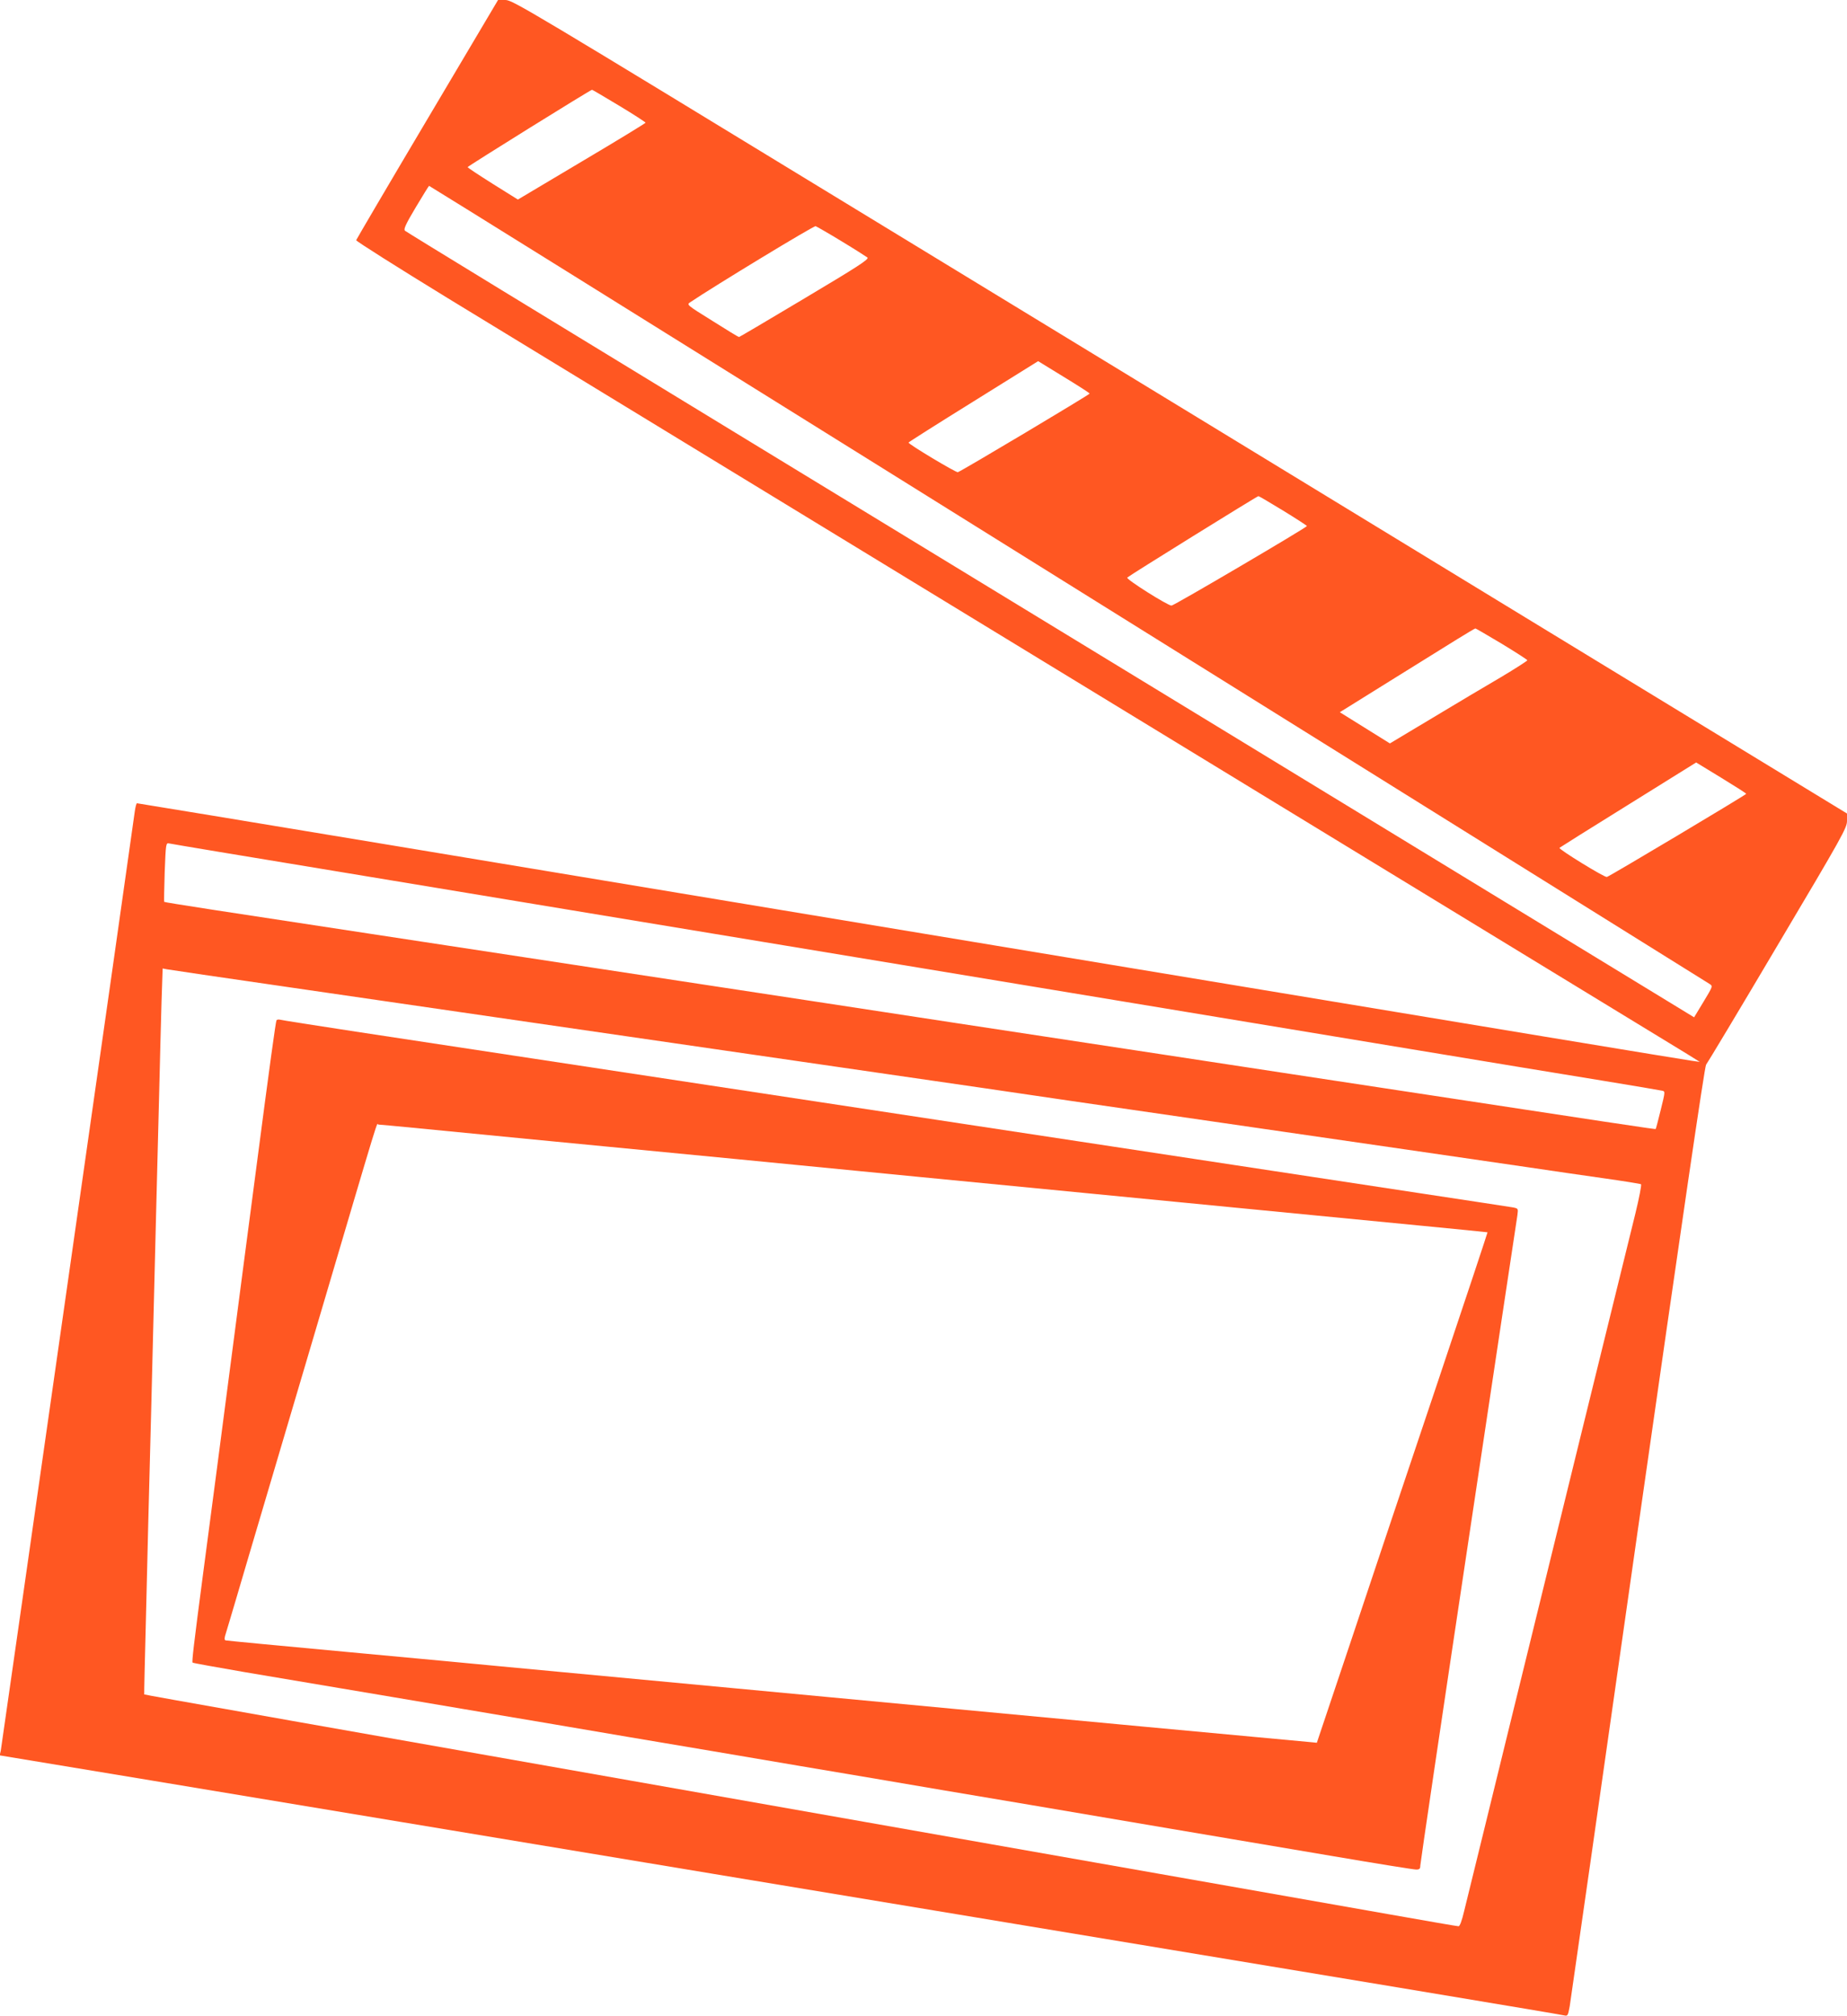 <?xml version="1.0" standalone="no"?>
<!DOCTYPE svg PUBLIC "-//W3C//DTD SVG 20010904//EN"
 "http://www.w3.org/TR/2001/REC-SVG-20010904/DTD/svg10.dtd">
<svg version="1.0" xmlns="http://www.w3.org/2000/svg"
 width="1173pt" height="1280pt" viewBox="0 0 1173 1280"
 preserveAspectRatio="xMidYMid meet">
<g transform="translate(0,1280) scale(0.1,-0.1)"
fill="#ff5722" stroke="none">
<path d="M2714 12043 c-247 -416 -450 -762 -452 -768 -1 -6 260 -171 580 -367
1240 -755 7797 -4754 7873 -4800 l80 -50 -50 7 c-52 7 -1269 208 -3570 590
-748 124 -1751 291 -2230 370 -478 79 -1589 264 -2469 410 -879 146 -1602 265
-1606 265 -4 0 -10 -24 -14 -52 -14 -112 -846 -5935 -851 -5963 l-7 -30 979
-162 c3183 -529 4562 -758 5228 -868 2215 -367 3708 -615 3729 -621 22 -5 24
-2 35 58 6 35 200 1390 431 3013 281 1965 426 2955 435 2965 7 8 212 349 454
758 414 697 441 746 441 790 l0 47 -2043 1245 c-1123 685 -3029 1847 -4236
2582 -2096 1278 -2196 1338 -2241 1338 l-47 0 -449 -757z m1218 86 c93 -56
168 -105 168 -108 0 -3 -183 -115 -406 -247 l-405 -241 -160 100 c-87 55 -159
102 -159 106 1 6 780 491 790 491 3 0 80 -46 172 -101z m1730 -2337 c1613
-1006 3437 -2143 4053 -2527 616 -384 1130 -704 1142 -712 22 -14 21 -15 -38
-113 l-60 -99 -177 108 c-97 59 -1007 614 -2022 1233 -1015 619 -2774 1691
-3910 2383 -1136 692 -2071 1263 -2078 1270 -10 9 3 39 68 148 45 75 83 137
85 137 3 0 1325 -823 2937 -1828z m-317 1476 c83 -50 156 -97 164 -103 11 -11
-60 -57 -399 -259 -226 -135 -414 -246 -417 -246 -3 0 -79 46 -169 103 -159
99 -164 102 -142 117 156 105 787 488 798 484 8 -3 83 -46 165 -96z m1575
-967 c-1 -7 -817 -494 -837 -499 -12 -3 -313 177 -313 188 0 3 185 120 412
261 l411 256 163 -100 c90 -55 164 -102 164 -106z m1229 -743 c83 -51 151 -95
151 -98 -1 -9 -844 -505 -860 -505 -24 0 -291 168 -281 178 13 13 825 517 833
517 4 0 75 -42 157 -92z m1388 -845 c89 -54 162 -101 163 -105 0 -4 -75 -52
-167 -107 -93 -54 -289 -171 -437 -260 l-269 -161 -159 99 -159 99 318 198
c175 109 367 228 428 266 60 37 112 68 115 68 3 0 78 -44 167 -97z m1553 -953
c0 -6 -868 -524 -885 -528 -15 -4 -309 177 -301 185 3 3 199 126 436 273 l432
269 159 -97 c87 -53 159 -99 159 -102z m-8965 -490 c567 -94 1246 -206 1510
-250 264 -44 809 -134 1210 -200 1214 -201 2090 -346 2690 -445 314 -52 953
-158 1420 -235 468 -77 1014 -168 1215 -200 201 -33 374 -62 386 -65 20 -4 20
-5 -9 -122 -16 -65 -30 -119 -32 -121 -3 -3 -135 17 -2310 348 -291 44 -735
112 -985 150 -1015 154 -1402 213 -1970 300 -327 50 -741 113 -920 140 -179
27 -622 95 -985 150 -363 55 -806 123 -985 150 -909 138 -1314 200 -1317 204
-2 1 0 87 3 189 7 183 8 186 28 182 12 -3 485 -82 1051 -175z m-310 -735 c684
-99 849 -123 1548 -225 149 -22 801 -116 1447 -210 646 -94 1298 -188 1448
-210 149 -22 395 -58 545 -80 149 -22 677 -98 1172 -170 865 -125 1136 -165
1715 -249 146 -22 369 -54 495 -72 127 -18 233 -35 237 -38 4 -4 -12 -88 -36
-186 -90 -363 -590 -2400 -667 -2715 -44 -179 -100 -406 -124 -505 -24 -99
-95 -389 -158 -645 -63 -256 -125 -509 -138 -562 -15 -64 -28 -98 -36 -98 -8
0 -204 34 -436 75 -232 41 -1369 241 -2527 445 -4539 800 -5382 949 -5384 952
-1 2 4 221 11 488 6 267 21 856 33 1310 11 454 25 994 30 1200 5 206 14 560
20 785 5 226 13 504 16 618 l7 208 26 -5 c14 -3 355 -53 756 -111z"/>
<path d="M1756 6322 c-5 -9 -42 -276 -131 -957 -25 -192 -64 -487 -86 -655
-87 -669 -120 -920 -164 -1255 -25 -192 -64 -483 -85 -645 -61 -463 -72 -561
-67 -566 2 -3 150 -29 328 -60 178 -30 603 -102 944 -159 341 -58 805 -136
1030 -174 226 -39 678 -115 1005 -170 327 -56 780 -132 1005 -170 226 -39 678
-115 1005 -170 622 -106 1086 -184 1926 -326 276 -47 513 -85 528 -85 21 0 26
5 26 25 0 13 137 939 305 2057 168 1118 308 2052 312 2074 5 41 5 41 -28 48
-19 3 -272 42 -564 86 -1112 169 -1339 203 -1975 300 -360 55 -864 131 -1120
170 -256 39 -582 88 -725 110 -143 22 -469 71 -725 110 -256 39 -760 115
-1120 170 -360 55 -864 131 -1120 170 -256 39 -472 73 -482 76 -9 2 -19 1 -22
-4z m864 -682 c113 -11 459 -45 770 -75 311 -30 889 -86 1285 -124 814 -80
1532 -149 2220 -216 259 -25 745 -72 1080 -105 336 -33 804 -78 1040 -101 237
-23 431 -42 432 -43 1 -1 -142 -432 -318 -956 -177 -525 -421 -1254 -543
-1620 l-223 -665 -29 3 c-49 4 -2056 191 -2274 212 -113 11 -736 69 -1385 130
-649 61 -1297 122 -1440 135 -143 14 -604 57 -1025 96 -421 39 -770 72 -777
74 -9 3 -9 14 2 47 7 24 37 122 65 218 28 96 69 234 90 305 21 72 206 695 410
1385 435 1472 389 1320 403 1320 7 0 104 -9 217 -20z"/>
</g>
</svg>
